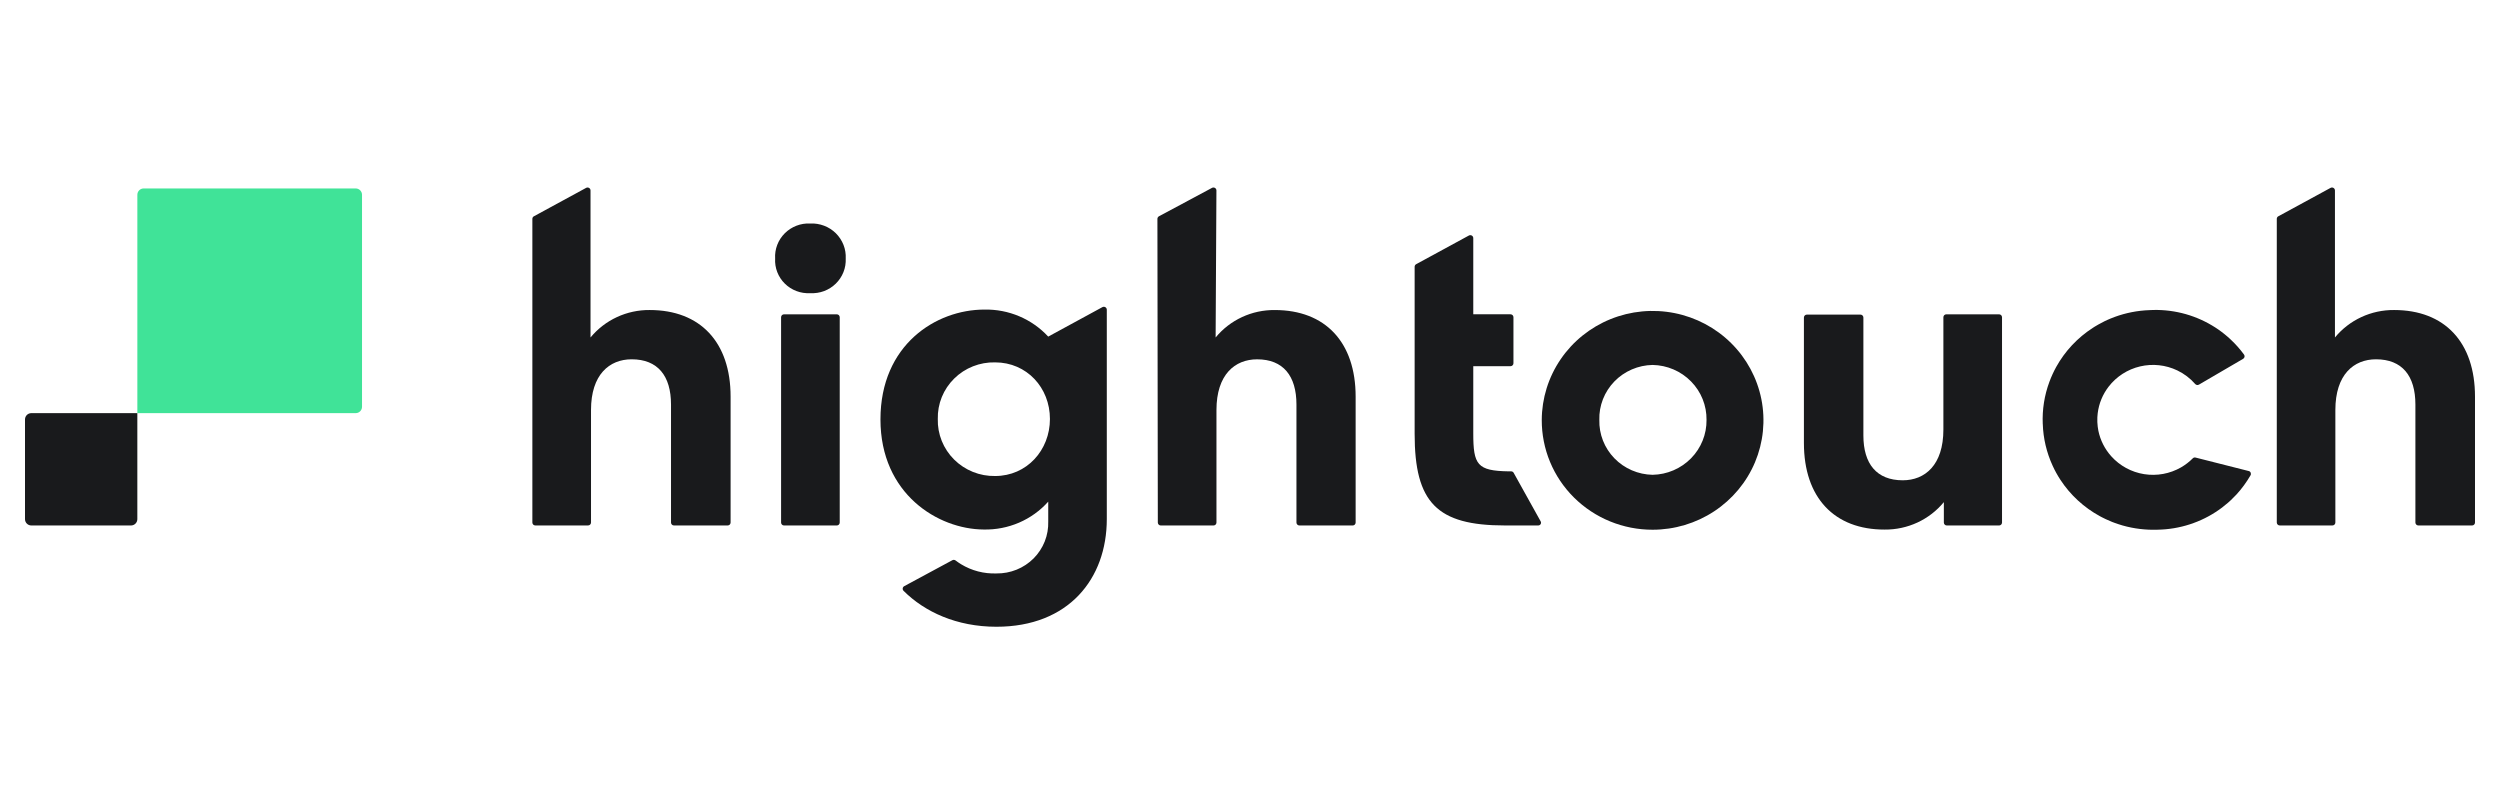 <svg width="200" height="65" viewBox="0 0 200 65" fill="none" xmlns="http://www.w3.org/2000/svg">
<path d="M42.712 17.303L46.89 15.03C47.048 14.944 47.242 15.058 47.242 15.236V26.998C47.813 26.304 48.535 25.747 49.355 25.367C50.175 24.986 51.071 24.794 51.976 24.802C56.019 24.802 58.448 27.372 58.448 31.731V41.803C58.448 41.933 58.343 42.038 58.211 42.038H53.918C53.786 42.038 53.681 41.933 53.681 41.803V32.361C53.681 30.067 52.62 28.744 50.533 28.744C48.752 28.744 47.281 29.964 47.281 32.8V41.802C47.281 41.933 47.175 42.037 47.043 42.037H42.827C42.695 42.037 42.589 41.933 42.589 41.802V17.507C42.589 17.42 42.637 17.342 42.713 17.301L42.712 17.303Z" fill="#191A1C"/>
<path d="M92.716 17.303L96.962 15.029C97.121 14.944 97.314 15.058 97.314 15.236L97.25 26.999C97.82 26.305 98.542 25.747 99.362 25.367C100.181 24.986 101.078 24.794 101.985 24.803C106.022 24.803 108.451 27.373 108.451 31.732V41.804C108.451 41.935 108.346 42.039 108.214 42.039H103.955C103.823 42.039 103.716 41.935 103.716 41.804V32.362C103.716 30.069 102.657 28.746 100.569 28.746C98.789 28.746 97.317 29.966 97.317 32.802V41.804C97.317 41.935 97.212 42.039 97.08 42.039H92.864C92.733 42.039 92.626 41.935 92.626 41.804L92.593 17.51C92.593 17.424 92.641 17.344 92.716 17.303Z" fill="#191A1C"/>
<path d="M182.267 17.303L186.444 15.03C186.602 14.944 186.796 15.058 186.796 15.236V26.998C187.367 26.304 188.088 25.747 188.908 25.367C189.727 24.986 190.625 24.794 191.53 24.802C195.568 24.802 198 27.372 198 31.731V41.803C198 41.933 197.896 42.038 197.764 42.038H193.472C193.34 42.038 193.232 41.933 193.232 41.803V32.361C193.232 30.067 192.173 28.744 190.081 28.744C188.301 28.744 186.829 29.964 186.829 32.8V41.802C186.829 41.933 186.724 42.037 186.592 42.037H182.381C182.249 42.037 182.143 41.933 182.143 41.802V17.507C182.143 17.42 182.191 17.342 182.267 17.301V17.303Z" fill="#191A1C"/>
<path d="M79.611 38.081C79.003 38.092 78.399 37.981 77.835 37.754C77.27 37.527 76.759 37.191 76.331 36.765C75.902 36.339 75.565 35.831 75.34 35.273C75.116 34.714 75.008 34.117 75.024 33.517C75.01 32.918 75.118 32.324 75.343 31.767C75.569 31.212 75.906 30.708 76.336 30.285C76.765 29.86 77.275 29.527 77.839 29.305C78.402 29.083 79.004 28.975 79.611 28.99C82.144 28.99 83.995 31.018 83.995 33.517C83.995 36.017 82.144 38.081 79.611 38.081ZM83.858 26.93C83.213 26.231 82.423 25.676 81.543 25.303C80.663 24.93 79.712 24.747 78.754 24.766C74.886 24.766 70.437 27.573 70.437 33.553C70.437 39.533 75.058 42.338 78.688 42.361C79.662 42.384 80.63 42.196 81.524 41.812C82.417 41.427 83.213 40.854 83.859 40.132V41.721C83.875 42.265 83.781 42.808 83.58 43.315C83.379 43.822 83.074 44.284 82.689 44.673C82.3 45.062 81.838 45.367 81.327 45.574C80.815 45.78 80.269 45.883 79.716 45.875C78.722 45.911 77.737 45.656 76.888 45.14C76.736 45.047 76.59 44.947 76.449 44.839C76.372 44.782 76.272 44.771 76.188 44.817L72.338 46.893C72.198 46.968 72.173 47.156 72.286 47.267C73.964 48.944 76.527 50.14 79.714 50.14C85.499 50.14 88.544 46.291 88.544 41.525V24.777C88.544 24.598 88.349 24.485 88.19 24.572L83.857 26.929L83.858 26.93Z" fill="#191A1C"/>
<path d="M123.059 42.037H120.394C114.95 42.037 113.171 40.21 113.171 34.702V21.34C113.171 21.255 113.219 21.175 113.295 21.134L117.51 18.842C117.669 18.757 117.862 18.87 117.862 19.05V25.143H120.839C120.971 25.143 121.076 25.247 121.076 25.378V29.061C121.076 29.19 120.971 29.296 120.839 29.296H117.862V34.669C117.862 37.184 118.173 37.669 120.696 37.708H120.896C120.977 37.708 121.053 37.753 121.091 37.822L123.256 41.714C123.335 41.859 123.229 42.037 123.059 42.037Z" fill="#191A1C"/>
<path d="M136.522 33.593C136.538 32.446 136.094 31.339 135.284 30.515C134.477 29.691 133.371 29.217 132.208 29.196C131.635 29.206 131.07 29.328 130.545 29.555C130.02 29.782 129.545 30.108 129.149 30.518C128.753 30.927 128.442 31.41 128.236 31.937C128.029 32.465 127.93 33.028 127.947 33.593C127.932 34.157 128.031 34.719 128.237 35.246C128.444 35.774 128.755 36.255 129.151 36.663C129.548 37.072 130.021 37.398 130.547 37.625C131.071 37.852 131.637 37.974 132.208 37.984C133.369 37.963 134.473 37.489 135.282 36.667C136.09 35.844 136.536 34.739 136.522 33.593ZM123.341 33.593C123.348 31.864 123.873 30.174 124.853 28.74C125.83 27.305 127.218 26.189 128.839 25.532C130.459 24.874 132.241 24.706 133.96 25.047C135.677 25.388 137.255 26.224 138.491 27.45C139.728 28.675 140.569 30.234 140.909 31.932C141.248 33.628 141.071 35.387 140.399 36.984C139.727 38.58 138.59 39.945 137.132 40.905C135.676 41.865 133.962 42.378 132.209 42.378C131.042 42.38 129.886 42.154 128.806 41.712C127.727 41.271 126.748 40.623 125.923 39.807C125.099 38.99 124.446 38.021 124.004 36.955C123.561 35.888 123.337 34.745 123.341 33.593Z" fill="#191A1C"/>
<path d="M144.313 35.447V25.403C144.313 25.272 144.419 25.168 144.551 25.168H148.833C148.965 25.168 149.071 25.272 149.071 25.403V34.84C149.071 37.106 150.131 38.423 152.219 38.423C153.999 38.423 155.471 37.204 155.471 34.368V25.38C155.471 25.249 155.577 25.145 155.709 25.145H159.924C160.056 25.145 160.162 25.249 160.162 25.38V41.804C160.162 41.935 160.056 42.039 159.924 42.039H155.746C155.614 42.039 155.508 41.935 155.508 41.804V40.17C154.937 40.864 154.215 41.421 153.396 41.801C152.577 42.181 151.68 42.374 150.775 42.366C146.743 42.376 144.313 39.806 144.313 35.447Z" fill="#191A1C"/>
<path d="M62.725 25.145H66.941C67.073 25.145 67.178 25.249 67.178 25.38V41.804C67.178 41.935 67.073 42.039 66.941 42.039H62.725C62.593 42.039 62.487 41.935 62.487 41.804V25.38C62.487 25.249 62.592 25.145 62.725 25.145Z" fill="#191A1C"/>
<path d="M64.817 17.88C65.195 17.862 65.572 17.923 65.925 18.057C66.279 18.191 66.599 18.396 66.867 18.66C67.134 18.925 67.342 19.24 67.48 19.59C67.617 19.939 67.676 20.311 67.658 20.683C67.674 21.054 67.614 21.425 67.476 21.771C67.339 22.117 67.13 22.43 66.862 22.692C66.594 22.953 66.274 23.156 65.922 23.288C65.57 23.418 65.194 23.475 64.817 23.454C64.442 23.475 64.069 23.418 63.719 23.286C63.369 23.154 63.05 22.951 62.786 22.689C62.52 22.428 62.315 22.114 62.181 21.768C62.048 21.422 61.989 21.053 62.011 20.684C61.988 20.313 62.046 19.941 62.178 19.593C62.31 19.245 62.517 18.929 62.781 18.664C63.045 18.4 63.364 18.194 63.714 18.058C64.064 17.922 64.441 17.862 64.817 17.88Z" fill="#191A1C"/>
<path d="M179.897 37.68C180.049 37.719 180.12 37.891 180.042 38.026C179.725 38.57 179.341 39.102 178.92 39.557C178.779 39.708 178.635 39.856 178.483 39.998C178.409 40.07 178.332 40.139 178.254 40.207C178.097 40.344 177.936 40.475 177.77 40.601C177.688 40.665 177.603 40.725 177.517 40.785C176.081 41.793 174.37 42.346 172.609 42.376C171.661 42.41 170.715 42.296 169.807 42.038C169.685 42.003 169.562 41.964 169.44 41.923C169.352 41.896 169.266 41.865 169.181 41.833C169.111 41.809 169.044 41.783 168.976 41.757C168.798 41.686 168.621 41.609 168.451 41.528C168.35 41.48 168.251 41.432 168.154 41.381C168.097 41.353 168.045 41.324 167.992 41.296C167.356 40.95 166.763 40.525 166.231 40.035C165.7 39.546 165.231 38.994 164.838 38.393C164.719 38.214 164.608 38.028 164.503 37.838H164.502C164.397 37.647 164.3 37.455 164.211 37.259C163.728 36.209 163.459 35.077 163.423 33.925L163.42 33.92C163.37 32.769 163.552 31.617 163.955 30.537C164.029 30.332 164.115 30.132 164.204 29.936V29.934C164.295 29.738 164.391 29.546 164.496 29.356C164.845 28.728 165.271 28.14 165.766 27.612C166.26 27.085 166.818 26.62 167.424 26.23C167.474 26.197 167.526 26.164 167.579 26.131C167.673 26.073 167.767 26.016 167.865 25.963C168.032 25.869 168.2 25.78 168.372 25.695C168.437 25.663 168.507 25.632 168.573 25.601C168.656 25.564 168.738 25.528 168.822 25.493C168.941 25.443 169.06 25.397 169.179 25.353C170.066 25.028 171.001 24.845 171.949 24.811C173.707 24.709 175.455 25.137 176.962 26.037C177.052 26.09 177.142 26.144 177.228 26.201C177.405 26.314 177.573 26.433 177.74 26.559C177.822 26.621 177.905 26.685 177.985 26.752C178.147 26.881 178.302 27.018 178.452 27.16C178.847 27.529 179.205 27.934 179.524 28.368C179.605 28.479 179.57 28.638 179.45 28.706L175.916 30.77C175.815 30.828 175.687 30.804 175.611 30.717C175.22 30.267 174.736 29.899 174.187 29.635C173.258 29.191 172.208 29.077 171.206 29.313C170.203 29.55 169.316 30.122 168.692 30.93C168.213 31.55 167.912 32.285 167.817 33.054C167.802 33.163 167.794 33.275 167.788 33.385C167.782 33.511 167.782 33.637 167.787 33.764C167.792 33.892 167.802 34.011 167.817 34.131C167.83 34.242 167.848 34.35 167.869 34.46C168.025 35.216 168.378 35.919 168.902 36.503C169.585 37.264 170.511 37.769 171.53 37.932C172.548 38.094 173.589 37.902 174.478 37.393C174.825 37.192 175.143 36.949 175.419 36.67C175.477 36.609 175.562 36.583 175.645 36.605C176.275 36.764 178.989 37.45 179.894 37.682L179.897 37.68Z" fill="#191A1C"/>
<path d="M10.988 15.584C10.988 15.303 11.215 15.076 11.495 15.076H28.455C28.735 15.076 28.962 15.303 28.962 15.584V32.544C28.962 32.824 28.735 33.051 28.455 33.051H10.988V15.584Z" fill="#40E398"/>
<path d="M10.987 41.531C10.987 41.811 10.76 42.038 10.48 42.038H2.507C2.227 42.038 2 41.811 2 41.531V33.558C2 33.278 2.227 33.051 2.507 33.051H10.987V41.531Z" fill="#191A1C"/>
</svg>
